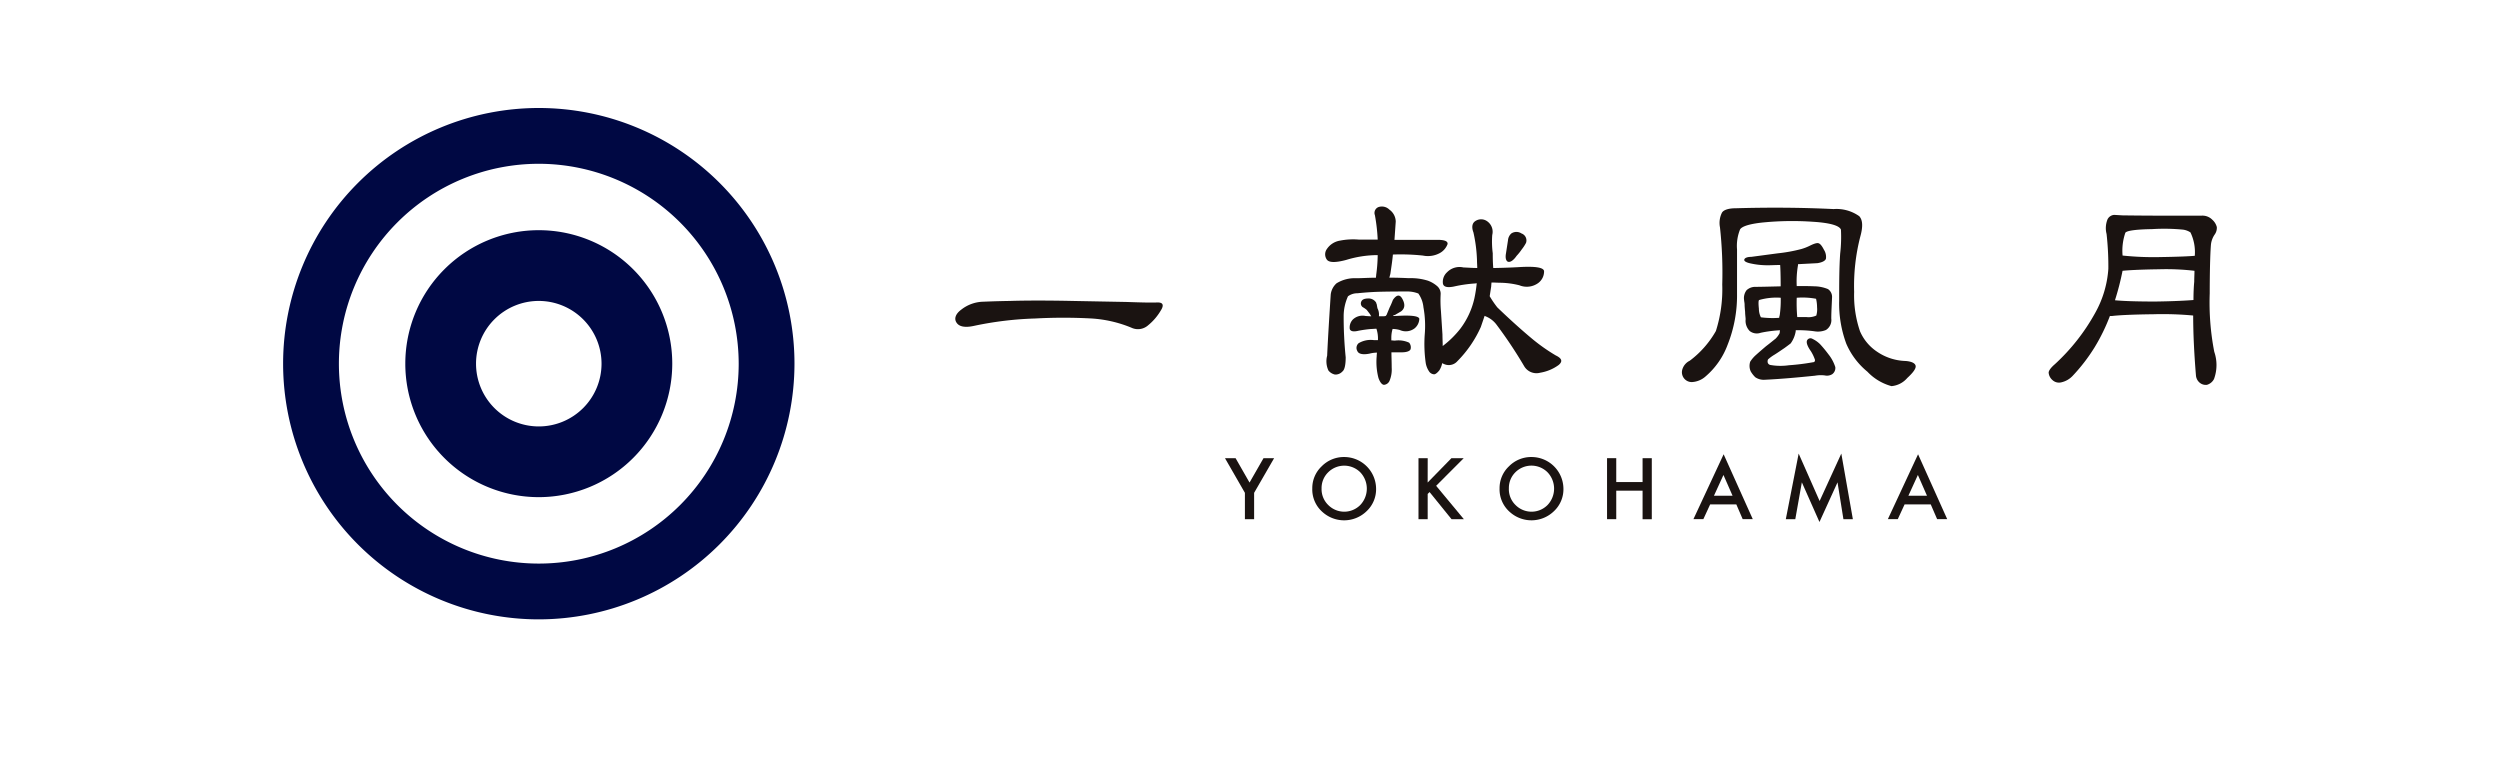 <svg xmlns="http://www.w3.org/2000/svg" width="220" height="68" viewBox="0 0 220 68">
  <g id="logo_02" transform="translate(-720 -3836)">
    <rect id="長方形_169" data-name="長方形 169" width="220" height="68" transform="translate(720 3836)" fill="none"/>
    <g id="一献風月横浜店_和文_横_" data-name="一献風月横浜店　（和文・横）" transform="translate(830 3868.004)">
      <g id="グループ_2229" data-name="グループ 2229" transform="translate(-85.086 -22.5)">
        <g id="グループ_2226" data-name="グループ 2226">
          <path id="パス_18516" data-name="パス 18516" d="M22.5,45A22.5,22.5,0,1,1,45,22.5,22.525,22.525,0,0,1,22.5,45Zm0-40.091A17.591,17.591,0,1,0,40.091,22.5,17.611,17.611,0,0,0,22.5,4.909Z" fill="#000843"/>
          <path id="パス_18517" data-name="パス 18517" d="M31.3,43.049A11.746,11.746,0,1,1,43.049,31.3,11.759,11.759,0,0,1,31.3,43.049Zm0-17.267A5.522,5.522,0,1,0,36.825,31.3,5.528,5.528,0,0,0,31.3,25.782Z" transform="translate(-8.804 -8.804)" fill="#000843"/>
        </g>
        <g id="グループ_2227" data-name="グループ 2227" transform="translate(59.157 8.653)">
          <path id="パス_18518" data-name="パス 18518" d="M112.406,30.848c1.453-.045,3.286-.045,5.455,0l4.762.09c1.274.045,2.191.067,2.7.045.537-.023.648.223.335.715a4.836,4.836,0,0,1-1.118,1.3,1.347,1.347,0,0,1-1.475.2,10.921,10.921,0,0,0-3.488-.805,45.552,45.552,0,0,0-4.963,0,30.127,30.127,0,0,0-5.388.649c-.805.179-1.319.067-1.542-.291-.224-.335-.09-.76.424-1.14a3.245,3.245,0,0,1,1.878-.693C110.17,30.915,110.975,30.87,112.406,30.848Z" transform="translate(-107.584 -22.523)" fill="#1a1311"/>
          <path id="パス_18519" data-name="パス 18519" d="M177.538,19.062a1.482,1.482,0,0,1-.671.782,2.194,2.194,0,0,1-1.5.224,18.885,18.885,0,0,0-2.638-.09c-.045.514-.134,1.1-.223,1.7l-.09.335c.671,0,1.23.023,1.722.045a5.014,5.014,0,0,1,1.677.223,2.6,2.6,0,0,1,.827.492.89.89,0,0,1,.291.67,10.636,10.636,0,0,0,.023,1.5l.134,2.08c0,.357.022.693.022,1.006a8.383,8.383,0,0,0,1.565-1.542,6.961,6.961,0,0,0,1.23-2.683,12.262,12.262,0,0,0,.2-1.3c-.045,0-.134.022-.179.022a11.858,11.858,0,0,0-1.833.268c-.559.112-.894.045-.961-.246a1.138,1.138,0,0,1,.357-1.006,1.527,1.527,0,0,1,1.453-.425c.246,0,.693.045,1.208.045,0-.223-.023-.469-.023-.693a13.075,13.075,0,0,0-.313-2.437c-.179-.47-.112-.827.179-1.006a.912.912,0,0,1,1.028.023,1.129,1.129,0,0,1,.448,1.208,7.963,7.963,0,0,0,.045,1.609c0,.29,0,.76.045,1.3,1.252-.023,2.057-.067,2.414-.09,1.319-.067,2.013.045,2.057.358a1.266,1.266,0,0,1-.514,1.051,1.713,1.713,0,0,1-1.655.2,7.315,7.315,0,0,0-1.632-.223c-.268,0-.559-.023-.827-.023,0,.089-.023.223-.023.335l-.134.872a8.6,8.6,0,0,0,.671.984c1.162,1.118,2.213,2.057,3.13,2.817a15.994,15.994,0,0,0,2.012,1.409c.559.268.626.536.246.85a3.811,3.811,0,0,1-1.609.671,1.257,1.257,0,0,1-1.431-.6,39.186,39.186,0,0,0-2.414-3.622,2.213,2.213,0,0,0-.961-.738l-.09-.045-.335.984a10.118,10.118,0,0,1-2.056,3,1,1,0,0,1-1.029.313,1.412,1.412,0,0,1-.313-.134,1.926,1.926,0,0,1-.246.626c-.157.2-.335.357-.47.357a.581.581,0,0,1-.4-.2,1.856,1.856,0,0,1-.335-.805,11.877,11.877,0,0,1-.089-2.46,9.083,9.083,0,0,0-.112-2.437,2.487,2.487,0,0,0-.447-1.207,2.7,2.7,0,0,0-1.073-.179c-.559,0-1.342,0-2.258.022-.894.023-1.587.09-2.035.134a1.374,1.374,0,0,0-.827.268,4.262,4.262,0,0,0-.38,1.789,35.7,35.7,0,0,0,.179,3.577c0,.648-.09,1.1-.291,1.252a.826.826,0,0,1-.648.268,1,1,0,0,1-.581-.358,1.928,1.928,0,0,1-.112-1.3c.067-1.476.179-3.287.313-5.366a1.566,1.566,0,0,1,.514-1.006,3.045,3.045,0,0,1,1.744-.447c.469,0,1.05-.045,1.721-.045,0-.067.023-.156.023-.246a13.82,13.82,0,0,0,.134-1.744,9.456,9.456,0,0,0-2.772.424c-.917.246-1.5.246-1.7-.022a.8.8,0,0,1,0-.939,1.717,1.717,0,0,1,1.162-.738,5.922,5.922,0,0,1,1.655-.089h1.655a15.994,15.994,0,0,0-.246-2.147.554.554,0,0,1,.313-.715.938.938,0,0,1,.961.224,1.316,1.316,0,0,1,.559,1.051l-.112,1.609h3.778C177.292,18.682,177.583,18.816,177.538,19.062Zm-6.215,9.547a2.844,2.844,0,0,0-.648.089c-.559.112-.962.045-1.073-.224a.549.549,0,0,1,.112-.693,2.074,2.074,0,0,1,1.364-.268h.335a2.78,2.78,0,0,0-.134-1.006c-.134,0-.313.022-.448.022a10.753,10.753,0,0,0-1.14.157c-.447.112-.715.045-.76-.179a1.01,1.01,0,0,1,.268-.805,1.244,1.244,0,0,1,1.14-.313c.112,0,.268.022.492.022a.8.8,0,0,1-.112-.179l-.291-.38a2.1,2.1,0,0,0-.357-.246.4.4,0,0,1-.112-.514c.089-.179.313-.246.6-.246a.773.773,0,0,1,.693.358,2.04,2.04,0,0,0,.067.2c0,.09.045.223.045.29a1.206,1.206,0,0,1,.134.715h.447c.045,0,.112-.022.157-.022,0-.023.045-.067.067-.09l.268-.648a6.416,6.416,0,0,0,.29-.671c.335-.492.626-.514.85-.067q.369.7-.134,1.073c-.112.067-.313.179-.536.313a.279.279,0,0,0-.179.09c.313,0,.559-.023.671-.023,1.051-.045,1.609.045,1.655.268a1.135,1.135,0,0,1-.425.85,1.279,1.279,0,0,1-1.3.134,2.646,2.646,0,0,0-.626-.09,2.635,2.635,0,0,0-.112.782v.224c.09,0,.224.022.313.022a2.243,2.243,0,0,1,1.251.179.63.63,0,0,1,.134.559c-.045.179-.335.291-.782.291H172.6c0,.38.023.827.023,1.341a2.583,2.583,0,0,1-.179,1.14.585.585,0,0,1-.492.38c-.179,0-.357-.223-.492-.6a5.6,5.6,0,0,1-.157-1.922C171.3,28.832,171.323,28.7,171.323,28.609Zm12.721-10.486a.649.649,0,0,1,.4.828,3.553,3.553,0,0,1-.38.581,4.378,4.378,0,0,1-.447.559c-.291.424-.581.6-.782.514-.157-.09-.224-.335-.157-.716l.179-1.162a.9.9,0,0,1,.29-.6A.806.806,0,0,1,184.044,18.123Z" transform="translate(-134.225 -15.736)" fill="#1a1311"/>
          <path id="パス_18520" data-name="パス 18520" d="M237.213,16.075a3.464,3.464,0,0,1,2.258.626c.313.335.335.939.089,1.811a17.385,17.385,0,0,0-.537,4.851,9.787,9.787,0,0,0,.515,3.465,4.11,4.11,0,0,0,1.453,1.766,4.7,4.7,0,0,0,2.571.85c.537.045.827.2.872.425s-.2.581-.738,1.073a2.068,2.068,0,0,1-1.386.715,4.565,4.565,0,0,1-2.124-1.274,6.5,6.5,0,0,1-1.855-2.46,10.175,10.175,0,0,1-.626-3.778c0-1.5,0-2.907.089-4.159a12.669,12.669,0,0,0,.067-2.1c-.134-.357-.961-.6-2.459-.693a26.362,26.362,0,0,0-4.226.045c-1.252.112-2.012.335-2.191.626a3.865,3.865,0,0,0-.268,1.766v3.935a11.686,11.686,0,0,1-.828,4.449,6.755,6.755,0,0,1-1.922,2.772,1.956,1.956,0,0,1-1.23.514.865.865,0,0,1-.85-1.051,1.242,1.242,0,0,1,.67-.828,8.522,8.522,0,0,0,2.3-2.616,12.2,12.2,0,0,0,.559-4.091,36.582,36.582,0,0,0-.2-5.03,2,2,0,0,1,.179-1.3c.156-.246.6-.38,1.208-.38C231.579,15.918,234.463,15.94,237.213,16.075Zm-2.817,3.51a4.279,4.279,0,0,0,.738-.29c.4-.2.67-.268.782-.2.134.045.29.246.447.559a1.165,1.165,0,0,1,.179.782c-.045.179-.313.335-.76.4l-1.7.089v.09a8.284,8.284,0,0,0-.112,1.833c.514,0,1.028,0,1.52.023a3.284,3.284,0,0,1,1.23.246.826.826,0,0,1,.358.737c-.023.626-.067,1.253-.067,1.856a1.03,1.03,0,0,1-.47,1.006,1.819,1.819,0,0,1-1.028.112,10.4,10.4,0,0,0-1.632-.09v.09a2.505,2.505,0,0,1-.447,1.073c-.09.067-.291.223-.537.4-.268.179-.581.4-.872.581a3.575,3.575,0,0,0-.581.424.44.44,0,0,0-.023.291.3.3,0,0,0,.246.2,5.127,5.127,0,0,0,1.609.022,19.388,19.388,0,0,0,2.146-.268c.112,0,.157-.09.157-.2a3.581,3.581,0,0,0-.358-.76c-.335-.47-.447-.827-.313-1.006a.336.336,0,0,1,.447-.089,2.459,2.459,0,0,1,.671.47,10.907,10.907,0,0,1,.738.894,3.493,3.493,0,0,1,.6,1.118.671.671,0,0,1-.268.626.88.88,0,0,1-.649.112,2.844,2.844,0,0,0-.872.023c-1.52.156-3,.29-4.427.357a1.307,1.307,0,0,1-.827-.224,2.415,2.415,0,0,1-.4-.514,1.178,1.178,0,0,1-.045-.85,2.722,2.722,0,0,1,.514-.6c.246-.223.559-.492.872-.76.357-.268.648-.514.85-.671a1.921,1.921,0,0,0,.358-.492c0-.09.022-.179.022-.246a10.988,10.988,0,0,0-1.7.224,1.011,1.011,0,0,1-.961-.157,1.289,1.289,0,0,1-.358-1.028c0-.157-.045-.4-.045-.648-.023-.268-.045-.47-.045-.648,0-.157-.045-.313-.045-.4a1.133,1.133,0,0,1,.224-.872,1.121,1.121,0,0,1,.782-.29c.492,0,1.252-.023,2.213-.045,0-.962-.023-1.587-.045-1.878-.4,0-.76.023-1.029.023a6.892,6.892,0,0,1-1.654-.179q-.537-.134-.47-.335c.045-.134.268-.224.6-.224l2.348-.313A13.676,13.676,0,0,0,234.4,19.585Zm-3.734,4.494c-.067.045-.067.335-.022.76a1.672,1.672,0,0,0,.178.76,7.821,7.821,0,0,0,1.61.045.786.786,0,0,1,.045-.223,9.429,9.429,0,0,0,.089-1.543A5.545,5.545,0,0,0,230.662,24.078Zm4.159,1.5a1.644,1.644,0,0,0,.872-.134,2,2,0,0,0,.067-.738,3.209,3.209,0,0,0-.089-.737,6.382,6.382,0,0,0-1.7-.09,13.719,13.719,0,0,0,.045,1.7Z" transform="translate(-159.929 -15.834)" fill="#1a1311"/>
          <path id="パス_18521" data-name="パス 18521" d="M291.789,25.85c-1.923.023-3.175.09-3.667.157h-.179a16.584,16.584,0,0,1-1.342,2.749,15.587,15.587,0,0,1-1.945,2.527,1.948,1.948,0,0,1-.984.559.839.839,0,0,1-.783-.2.965.965,0,0,1-.335-.648c0-.179.2-.448.537-.738a17.72,17.72,0,0,0,3.555-4.516,9.2,9.2,0,0,0,1.162-3.89,25.974,25.974,0,0,0-.156-3.063,2.061,2.061,0,0,1,.089-1.3.712.712,0,0,1,.581-.38l.783.045c.4,0,1.587.023,3.51.023h3.4a1.21,1.21,0,0,1,.939.357,1.3,1.3,0,0,1,.4.648,1.018,1.018,0,0,1-.2.671,1.937,1.937,0,0,0-.313.827c-.045.448-.112,1.9-.112,4.337a22.625,22.625,0,0,0,.4,5.142,3.571,3.571,0,0,1-.023,2.392,1.01,1.01,0,0,1-.626.514.839.839,0,0,1-.648-.2.936.936,0,0,1-.313-.6c-.157-1.9-.246-3.69-.246-5.3A29.038,29.038,0,0,0,291.789,25.85Zm-3.4-1.23c.671.067,1.856.112,3.555.112,1.7-.023,2.817-.09,3.354-.134,0-.559.023-1.14.067-1.609,0-.358.022-.671.022-.962a21.6,21.6,0,0,0-3.13-.134c-1.7.022-2.772.089-3.2.134A23.461,23.461,0,0,1,288.39,24.621Zm.917-5.947a4.869,4.869,0,0,0-.246,2.012,26.129,26.129,0,0,0,3.354.134c1.52-.023,2.527-.067,3-.112a4,4,0,0,0-.38-2.057,1.54,1.54,0,0,0-.671-.246,17.161,17.161,0,0,0-2.7-.045C290.224,18.383,289.442,18.495,289.307,18.674Z" transform="translate(-186.344 -16.354)" fill="#1a1311"/>
        </g>
        <g id="グループ_2228" data-name="グループ 2228" transform="translate(82.884 30.411)">
          <path id="パス_18522" data-name="パス 18522" d="M152.488,59.091l-1.754-3.051h.933l1.228,2.147,1.231-2.147h.933l-1.76,3.051v2.32h-.811Z" transform="translate(-150.734 -55.636)" fill="#1a1311"/>
          <path id="パス_18523" data-name="パス 18523" d="M164.706,58.619a2.633,2.633,0,0,1,.831-1.948,2.738,2.738,0,0,1,1.99-.814,2.809,2.809,0,0,1,2.794,2.794,2.641,2.641,0,0,1-.828,1.966,2.839,2.839,0,0,1-3.875.091A2.641,2.641,0,0,1,164.706,58.619Zm.818.01a1.943,1.943,0,0,0,.6,1.465,1.982,1.982,0,0,0,2.8-.01,2.085,2.085,0,0,0,.007-2.881,2,2,0,0,0-2.828,0A1.936,1.936,0,0,0,165.524,58.629Z" transform="translate(-157.023 -55.554)" fill="#1a1311"/>
          <path id="パス_18524" data-name="パス 18524" d="M182.507,58.183,184.6,56.04h1.082l-2.429,2.432,2.442,2.94h-1.085l-1.934-2.39-.167.167v2.223H181.7V56.04h.811Z" transform="translate(-164.671 -55.636)" fill="#1a1311"/>
          <path id="パス_18525" data-name="パス 18525" d="M194.68,58.619a2.631,2.631,0,0,1,.831-1.948,2.737,2.737,0,0,1,1.99-.814A2.81,2.81,0,0,1,200.3,58.65a2.641,2.641,0,0,1-.828,1.966,2.84,2.84,0,0,1-3.876.091A2.643,2.643,0,0,1,194.68,58.619Zm.818.01a1.941,1.941,0,0,0,.6,1.465,1.982,1.982,0,0,0,2.8-.01A2.085,2.085,0,0,0,198.9,57.2a2,2,0,0,0-2.829,0A1.938,1.938,0,0,0,195.5,58.629Z" transform="translate(-170.516 -55.554)" fill="#1a1311"/>
          <path id="パス_18526" data-name="パス 18526" d="M212.69,58.142h2.317v-2.1h.811v5.372h-.811V58.9H212.69v2.508h-.81V56.04h.81Z" transform="translate(-178.258 -55.636)" fill="#1a1311"/>
          <path id="パス_18527" data-name="パス 18527" d="M229.478,59.83h-2.3l-.6,1.3h-.873l2.658-5.709,2.564,5.709h-.888Zm-.331-.762-.8-1.827-.835,1.827Z" transform="translate(-184.481 -55.36)" fill="#1a1311"/>
          <path id="パス_18528" data-name="パス 18528" d="M240.488,61.081l1.131-5.775,1.844,4.175,1.91-4.175,1.016,5.775h-.831l-.519-3.243-1.59,3.489L241.9,57.835l-.577,3.246Z" transform="translate(-191.135 -55.306)" fill="#1a1311"/>
          <path id="パス_18529" data-name="パス 18529" d="M260.6,59.83h-2.3l-.6,1.3h-.873l2.658-5.709,2.564,5.709h-.887Zm-.331-.762-.8-1.827-.835,1.827Z" transform="translate(-198.493 -55.36)" fill="#1a1311"/>
        </g>
      </g>
    </g>
  </g>
</svg>
